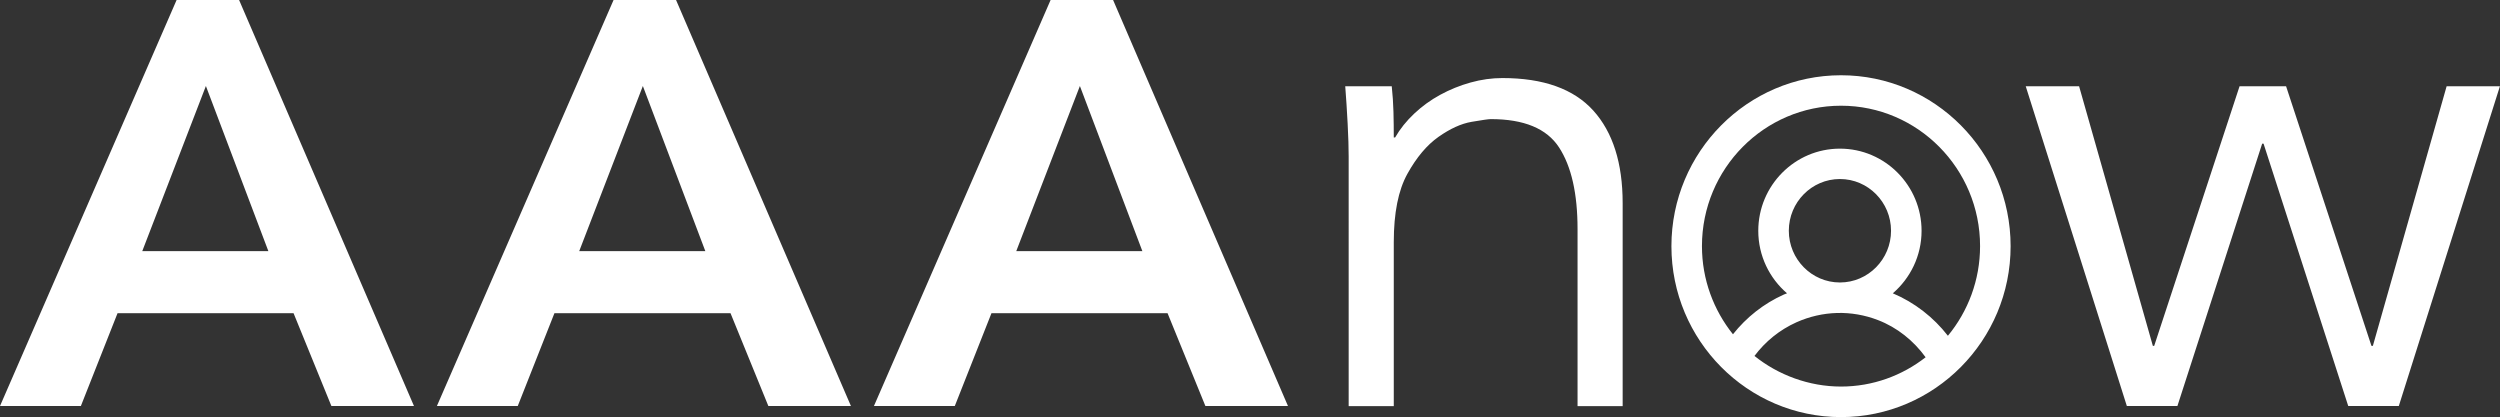 <?xml version="1.0" encoding="UTF-8"?>
<svg id="Layer_1" data-name="Layer 1" xmlns="http://www.w3.org/2000/svg" viewBox="0 0 320.91 53.53">
  <rect x="0" y="0" width="320.91" height="53.53" fill="#333333" stroke="none"/>
  <defs>
    <style>
      .cls-1 {
        fill: #fff;
      }
    </style>
  </defs>
  <g>
    <path class="cls-1" d="M22.67,0h8.02l22.45,52.12h-10.6l-4.86-11.92H15.09l-4.71,11.92H0L22.67,0ZM34.45,32.24l-8.02-21.2-8.17,21.2h16.19Z"/>
    <path class="cls-1" d="M78.76,0h8.02l22.45,52.12h-10.6l-4.86-11.92h-22.6l-4.71,11.92h-10.38L78.76,0ZM90.54,32.24l-8.02-21.2-8.17,21.2h16.2-.01Z"/>
    <path class="cls-1" d="M134.86,0h8.02l22.45,52.12h-10.6l-4.86-11.92h-22.6l-4.71,11.92h-10.38L134.86,0ZM146.64,32.24l-8.02-21.2-8.17,21.2h16.2,0Z"/>
    <path class="cls-1" d="M178.65,11.07c.12,1.11.19,2.21.22,3.29s.04,2.18.04,3.29h.17c.64-1.11,1.46-2.13,2.46-3.07s2.1-1.74,3.33-2.41,2.53-1.2,3.9-1.58,2.73-.57,4.08-.57c5.26,0,9.15,1.39,11.67,4.17,2.51,2.78,3.77,6.74,3.77,11.89v26.05h-5.79v-22.72c0-4.56-.79-8.05-2.37-10.48-1.58-2.43-4.5-3.64-8.77-3.64-.29,0-1.11.12-2.46.35-1.34.23-2.76.88-4.25,1.93s-2.82,2.63-3.99,4.74-1.75,5.03-1.75,8.77v21.05h-5.79V20.1c0-1.11-.04-2.51-.13-4.21-.09-1.7-.19-3.3-.31-4.82h5.97Z"/>
    <path class="cls-1" d="M266.88,11.07l9.47,33.33h.17l10.96-33.33h5.97l10.96,33.33h.18l9.47-33.33h6.84l-12.98,41.05h-6.49l-10.87-33.68h-.18l-10.88,33.68h-6.49l-12.98-41.05h6.85Z"/>
  </g>
  <path class="cls-1" d="M236.32,9.66c-12,0-21.77,9.84-21.77,21.94s9.76,21.94,21.77,21.94,21.77-9.84,21.77-21.94-9.76-21.94-21.77-21.94h0ZM225.22,45.68c1.39-1.85,3.22-3.34,5.38-4.31,3.34-1.49,7.06-1.6,10.47-.28,2.47.95,4.56,2.64,6.11,4.77-3.01,2.35-6.78,3.76-10.87,3.76s-8.05-1.48-11.1-3.93h0ZM236.18,36.26c-3.62,0-6.56-2.98-6.56-6.64s2.94-6.64,6.56-6.64,6.56,2.98,6.56,6.64-2.94,6.64-6.56,6.64ZM250.04,43.1c-1.85-2.38-4.28-4.27-7.07-5.45,2.25-1.94,3.69-4.81,3.69-8.02,0-5.82-4.7-10.55-10.48-10.55s-10.48,4.73-10.48,10.55c0,3.21,1.44,6.09,3.69,8.02-.13.05-.26.09-.39.15-2.61,1.17-4.82,2.93-6.55,5.11-2.48-3.1-3.98-7.03-3.98-11.32,0-9.94,8.01-18.02,17.85-18.02s17.85,8.08,17.85,18.02c0,4.37-1.55,8.38-4.12,11.5h-.01Z"/>
</svg>
